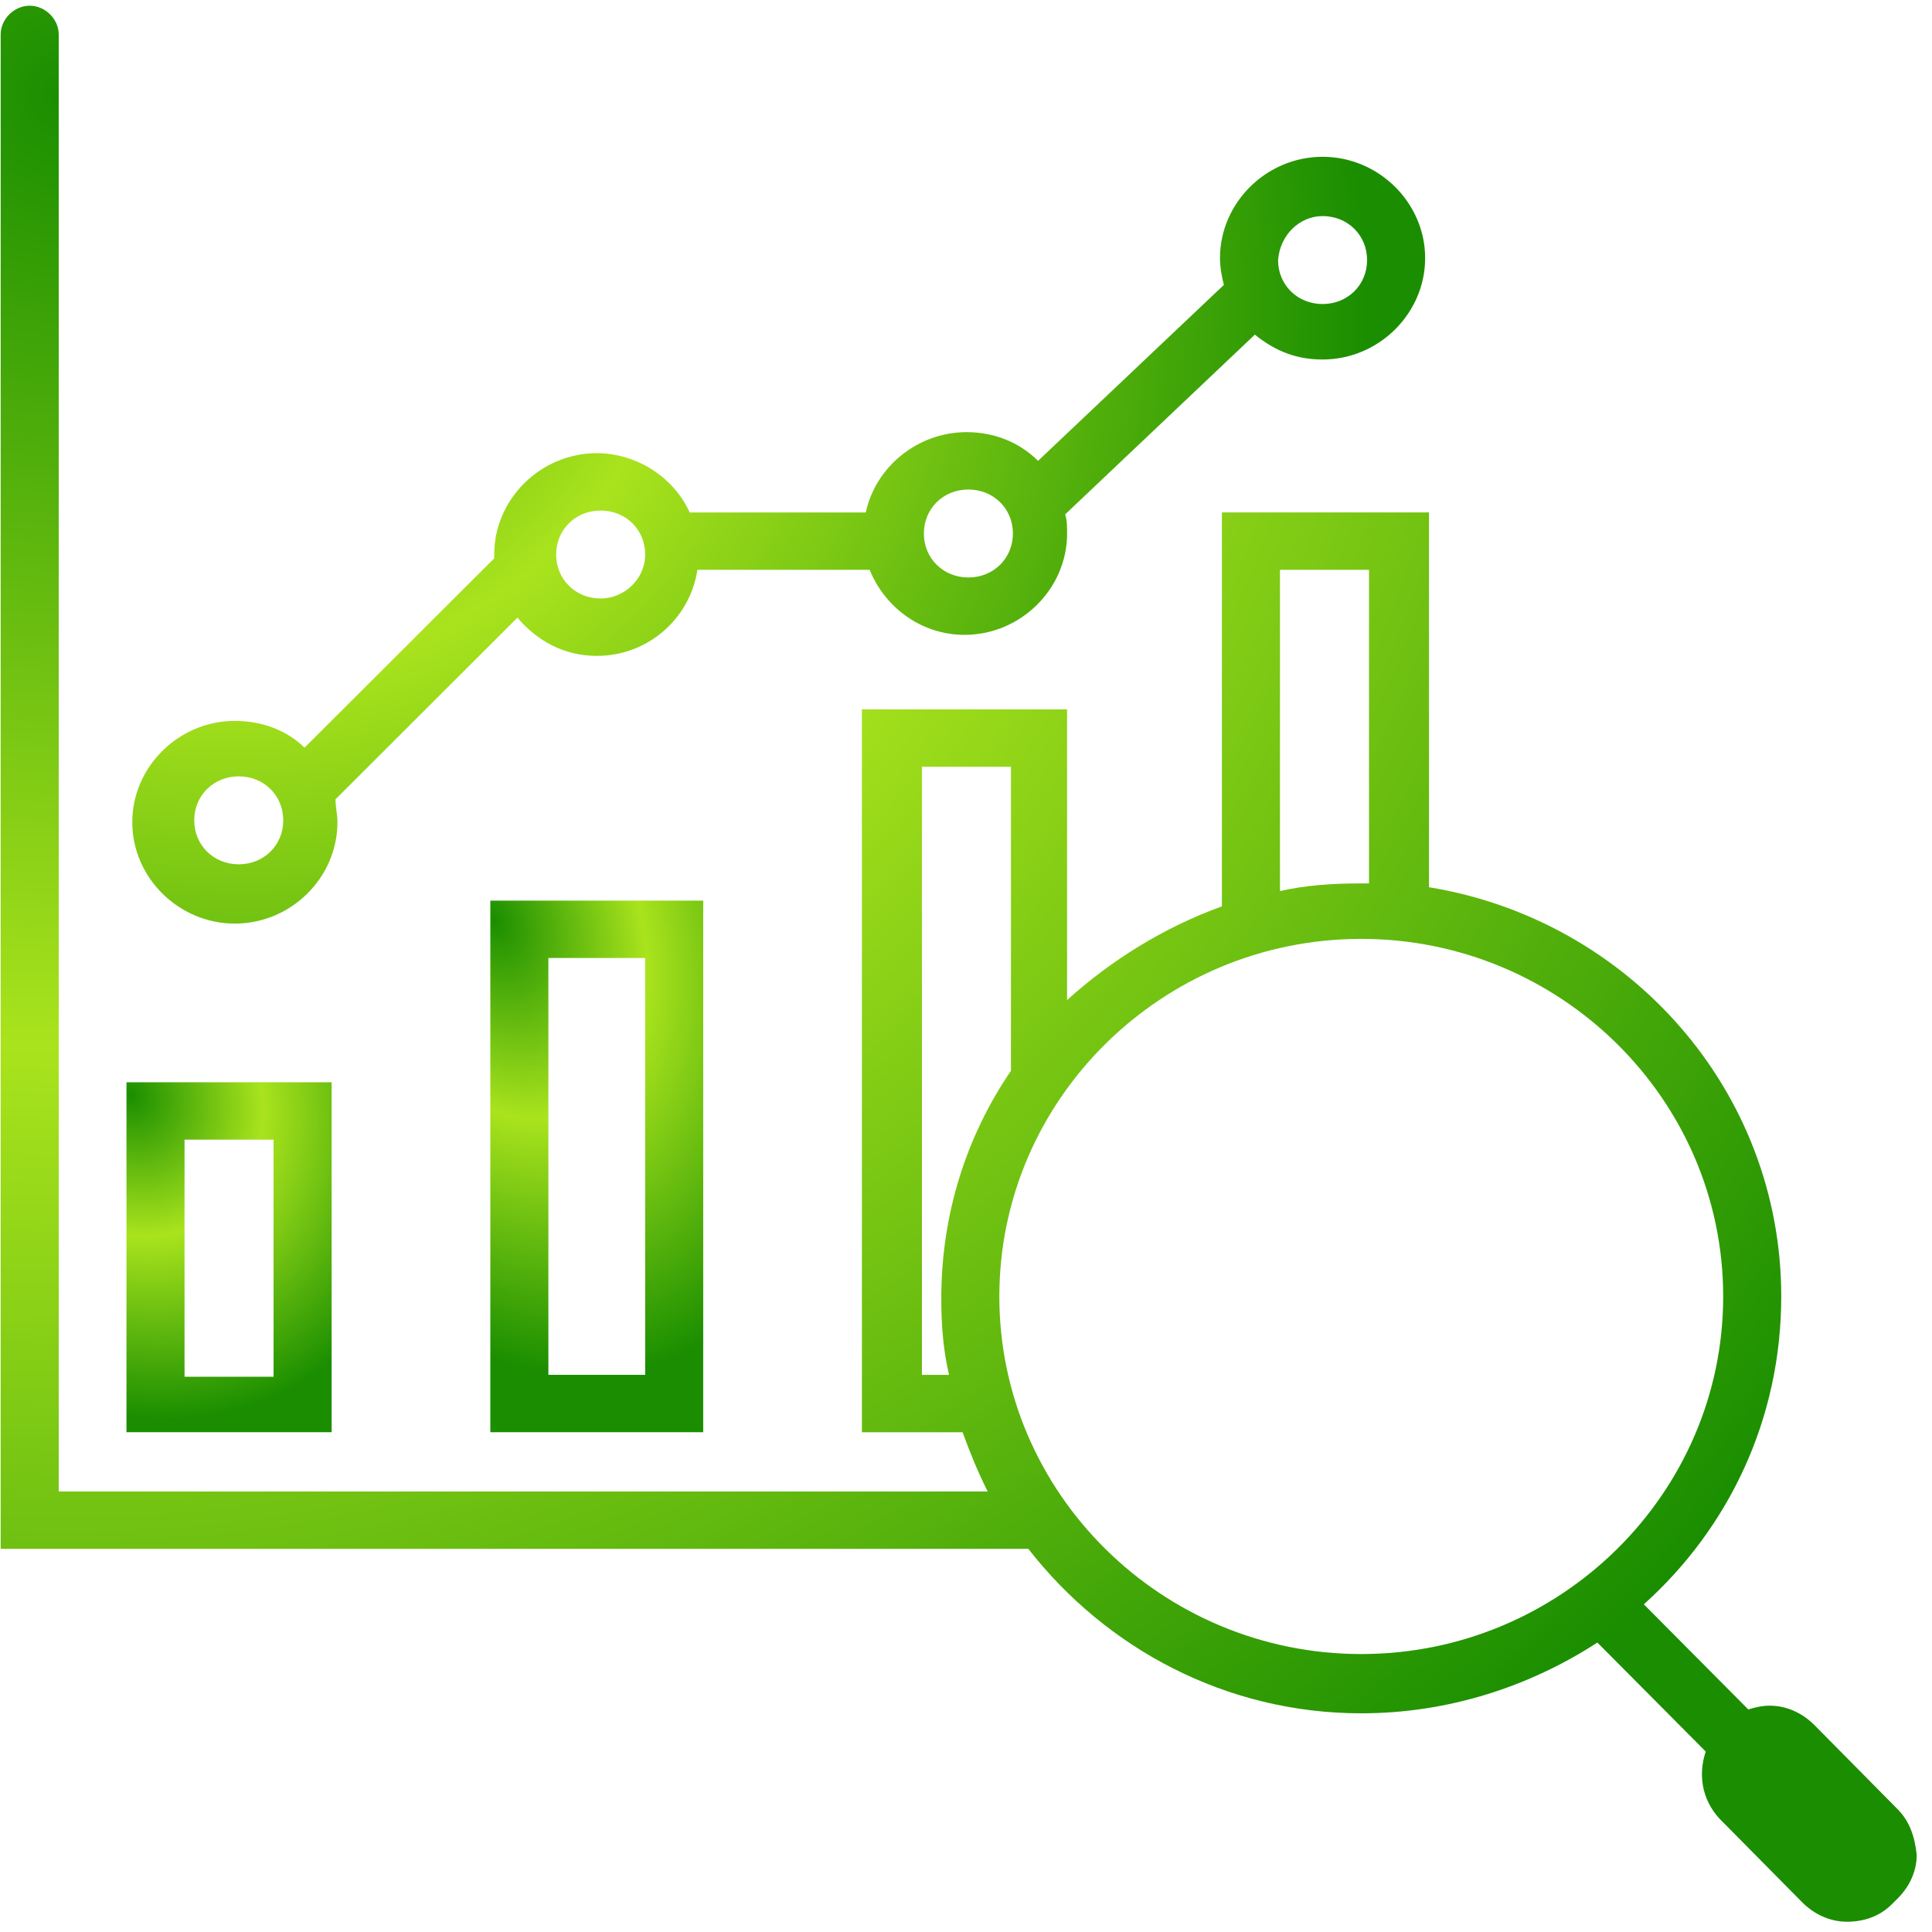 <svg xmlns="http://www.w3.org/2000/svg" width="121" height="121" viewBox="0 0 121 121" fill="none"><path d="M7.921 89.698H20.769V67.782H7.921V89.698ZM11.557 71.375H17.133V86.225H11.557V71.375Z" fill="url(#paint0_radial_17_966)"></path><path d="M30.709 89.698H44.042V56.406H30.709V89.698ZM34.345 59.998H40.406V86.105H34.345V59.998Z" fill="url(#paint1_radial_17_966)"></path><path d="M82.832 22.515C86.347 22.515 89.256 19.64 89.256 16.167C89.256 12.694 86.347 9.82 82.832 9.82C79.317 9.82 76.407 12.694 76.407 16.167C76.407 16.766 76.529 17.365 76.65 17.844L65.013 28.862C63.801 27.664 62.226 27.065 60.528 27.065C57.498 27.065 54.832 29.221 54.225 32.095H43.195C42.225 29.939 39.922 28.383 37.377 28.383C33.861 28.383 30.952 31.257 30.952 34.73V34.97L19.073 46.826C17.983 45.748 16.407 45.149 14.71 45.149C11.194 45.149 8.285 48.023 8.285 51.497C8.285 54.97 11.194 57.844 14.71 57.844C18.225 57.844 21.134 54.97 21.134 51.497C21.134 51.018 21.013 50.539 21.013 50.06L32.407 38.682C33.619 40.12 35.316 41.078 37.377 41.078C40.529 41.078 43.195 38.802 43.68 35.688H54.468C55.438 38.084 57.741 39.76 60.408 39.76C63.923 39.76 66.832 36.886 66.832 33.413C66.832 33.053 66.832 32.574 66.711 32.215L78.59 20.958C79.923 22.035 81.257 22.515 82.832 22.515H82.832ZM82.832 13.533C84.408 13.533 85.62 14.73 85.62 16.287C85.62 17.844 84.408 19.041 82.832 19.041C81.256 19.041 80.044 17.844 80.044 16.287C80.165 14.73 81.377 13.533 82.832 13.533ZM14.953 54.131C13.377 54.131 12.165 52.933 12.165 51.376C12.165 49.82 13.377 48.622 14.953 48.622C16.528 48.622 17.74 49.82 17.74 51.376C17.74 52.933 16.528 54.131 14.953 54.131ZM37.619 37.484C36.044 37.484 34.831 36.286 34.831 34.73C34.831 33.173 36.044 31.975 37.619 31.975C39.195 31.975 40.407 33.173 40.407 34.73C40.407 36.286 39.074 37.484 37.619 37.484ZM60.65 36.167C59.074 36.167 57.862 34.969 57.862 33.412C57.862 31.856 59.074 30.658 60.65 30.658C62.225 30.658 63.438 31.856 63.438 33.412C63.438 34.969 62.225 36.167 60.65 36.167Z" fill="url(#paint2_radial_17_966)"></path><path d="M118.83 113.292L113.618 108.022C112.891 107.304 111.921 106.825 110.83 106.825C110.346 106.825 109.861 106.944 109.497 107.064L102.952 100.477C108.285 95.687 111.558 88.861 111.558 81.196C111.558 68.262 101.982 57.603 89.497 55.567V32.094H76.527V56.765C72.891 58.082 69.618 60.118 66.83 62.633V44.429H53.981V89.7H60.285C60.769 91.018 61.254 92.215 61.86 93.413H3.678V2.154C3.678 1.196 2.829 0.357 1.86 0.357C0.89 0.357 0.042 1.196 0.042 2.154V97.004H64.405C69.254 103.232 76.769 107.304 85.254 107.304C90.709 107.304 95.799 105.627 100.042 102.872L106.83 109.699C106.345 111.136 106.587 112.693 107.678 113.89L112.89 119.16C113.617 119.878 114.587 120.357 115.678 120.357C116.769 120.357 117.739 119.998 118.466 119.28L118.829 118.92C119.557 118.202 120.042 117.244 120.042 116.166C119.92 114.968 119.557 114.01 118.829 113.292H118.83ZM80.164 35.687H85.74V55.328H85.134C83.437 55.328 81.74 55.447 80.164 55.807L80.164 35.687ZM58.952 81.316C58.952 82.993 59.073 84.55 59.437 86.107H57.74V48.024H63.315V67.066C60.528 71.138 58.952 76.048 58.952 81.317V81.316ZM85.255 103.592C72.77 103.592 62.588 93.532 62.588 81.197C62.588 68.861 72.77 58.802 85.255 58.802C97.74 58.802 107.922 68.861 107.922 81.197C107.922 93.532 97.74 103.592 85.255 103.592Z" fill="url(#paint3_radial_17_966)"></path><defs><radialGradient id="paint0_radial_17_966" cx="0" cy="0" r="1" gradientUnits="userSpaceOnUse" gradientTransform="translate(8.188 68.614) rotate(59.372) scale(21.427 18.788)"><stop stop-color="#1A8E00"></stop><stop offset="0.425" stop-color="#A9E31D"></stop><stop offset="0.976" stop-color="#1A8E00"></stop></radialGradient><radialGradient id="paint1_radial_17_966" cx="0" cy="0" r="1" gradientUnits="userSpaceOnUse" gradientTransform="translate(30.987 57.669) rotate(67.979) scale(30.212 21.005)"><stop stop-color="#1A8E00"></stop><stop offset="0.425" stop-color="#A9E31D"></stop><stop offset="0.976" stop-color="#1A8E00"></stop></radialGradient><radialGradient id="paint2_radial_17_966" cx="0" cy="0" r="1" gradientUnits="userSpaceOnUse" gradientTransform="translate(9.972 11.641) rotate(30.426) scale(79.78 69.68)"><stop stop-color="#1A8E00"></stop><stop offset="0.425" stop-color="#A9E31D"></stop><stop offset="0.976" stop-color="#1A8E00"></stop></radialGradient><radialGradient id="paint3_radial_17_966" cx="0" cy="0" r="1" gradientUnits="userSpaceOnUse" gradientTransform="translate(2.541 4.909) rotate(44.718) scale(143.479)"><stop stop-color="#1A8E00"></stop><stop offset="0.425" stop-color="#A9E31D"></stop><stop offset="0.976" stop-color="#1A8E00"></stop></radialGradient></defs></svg>